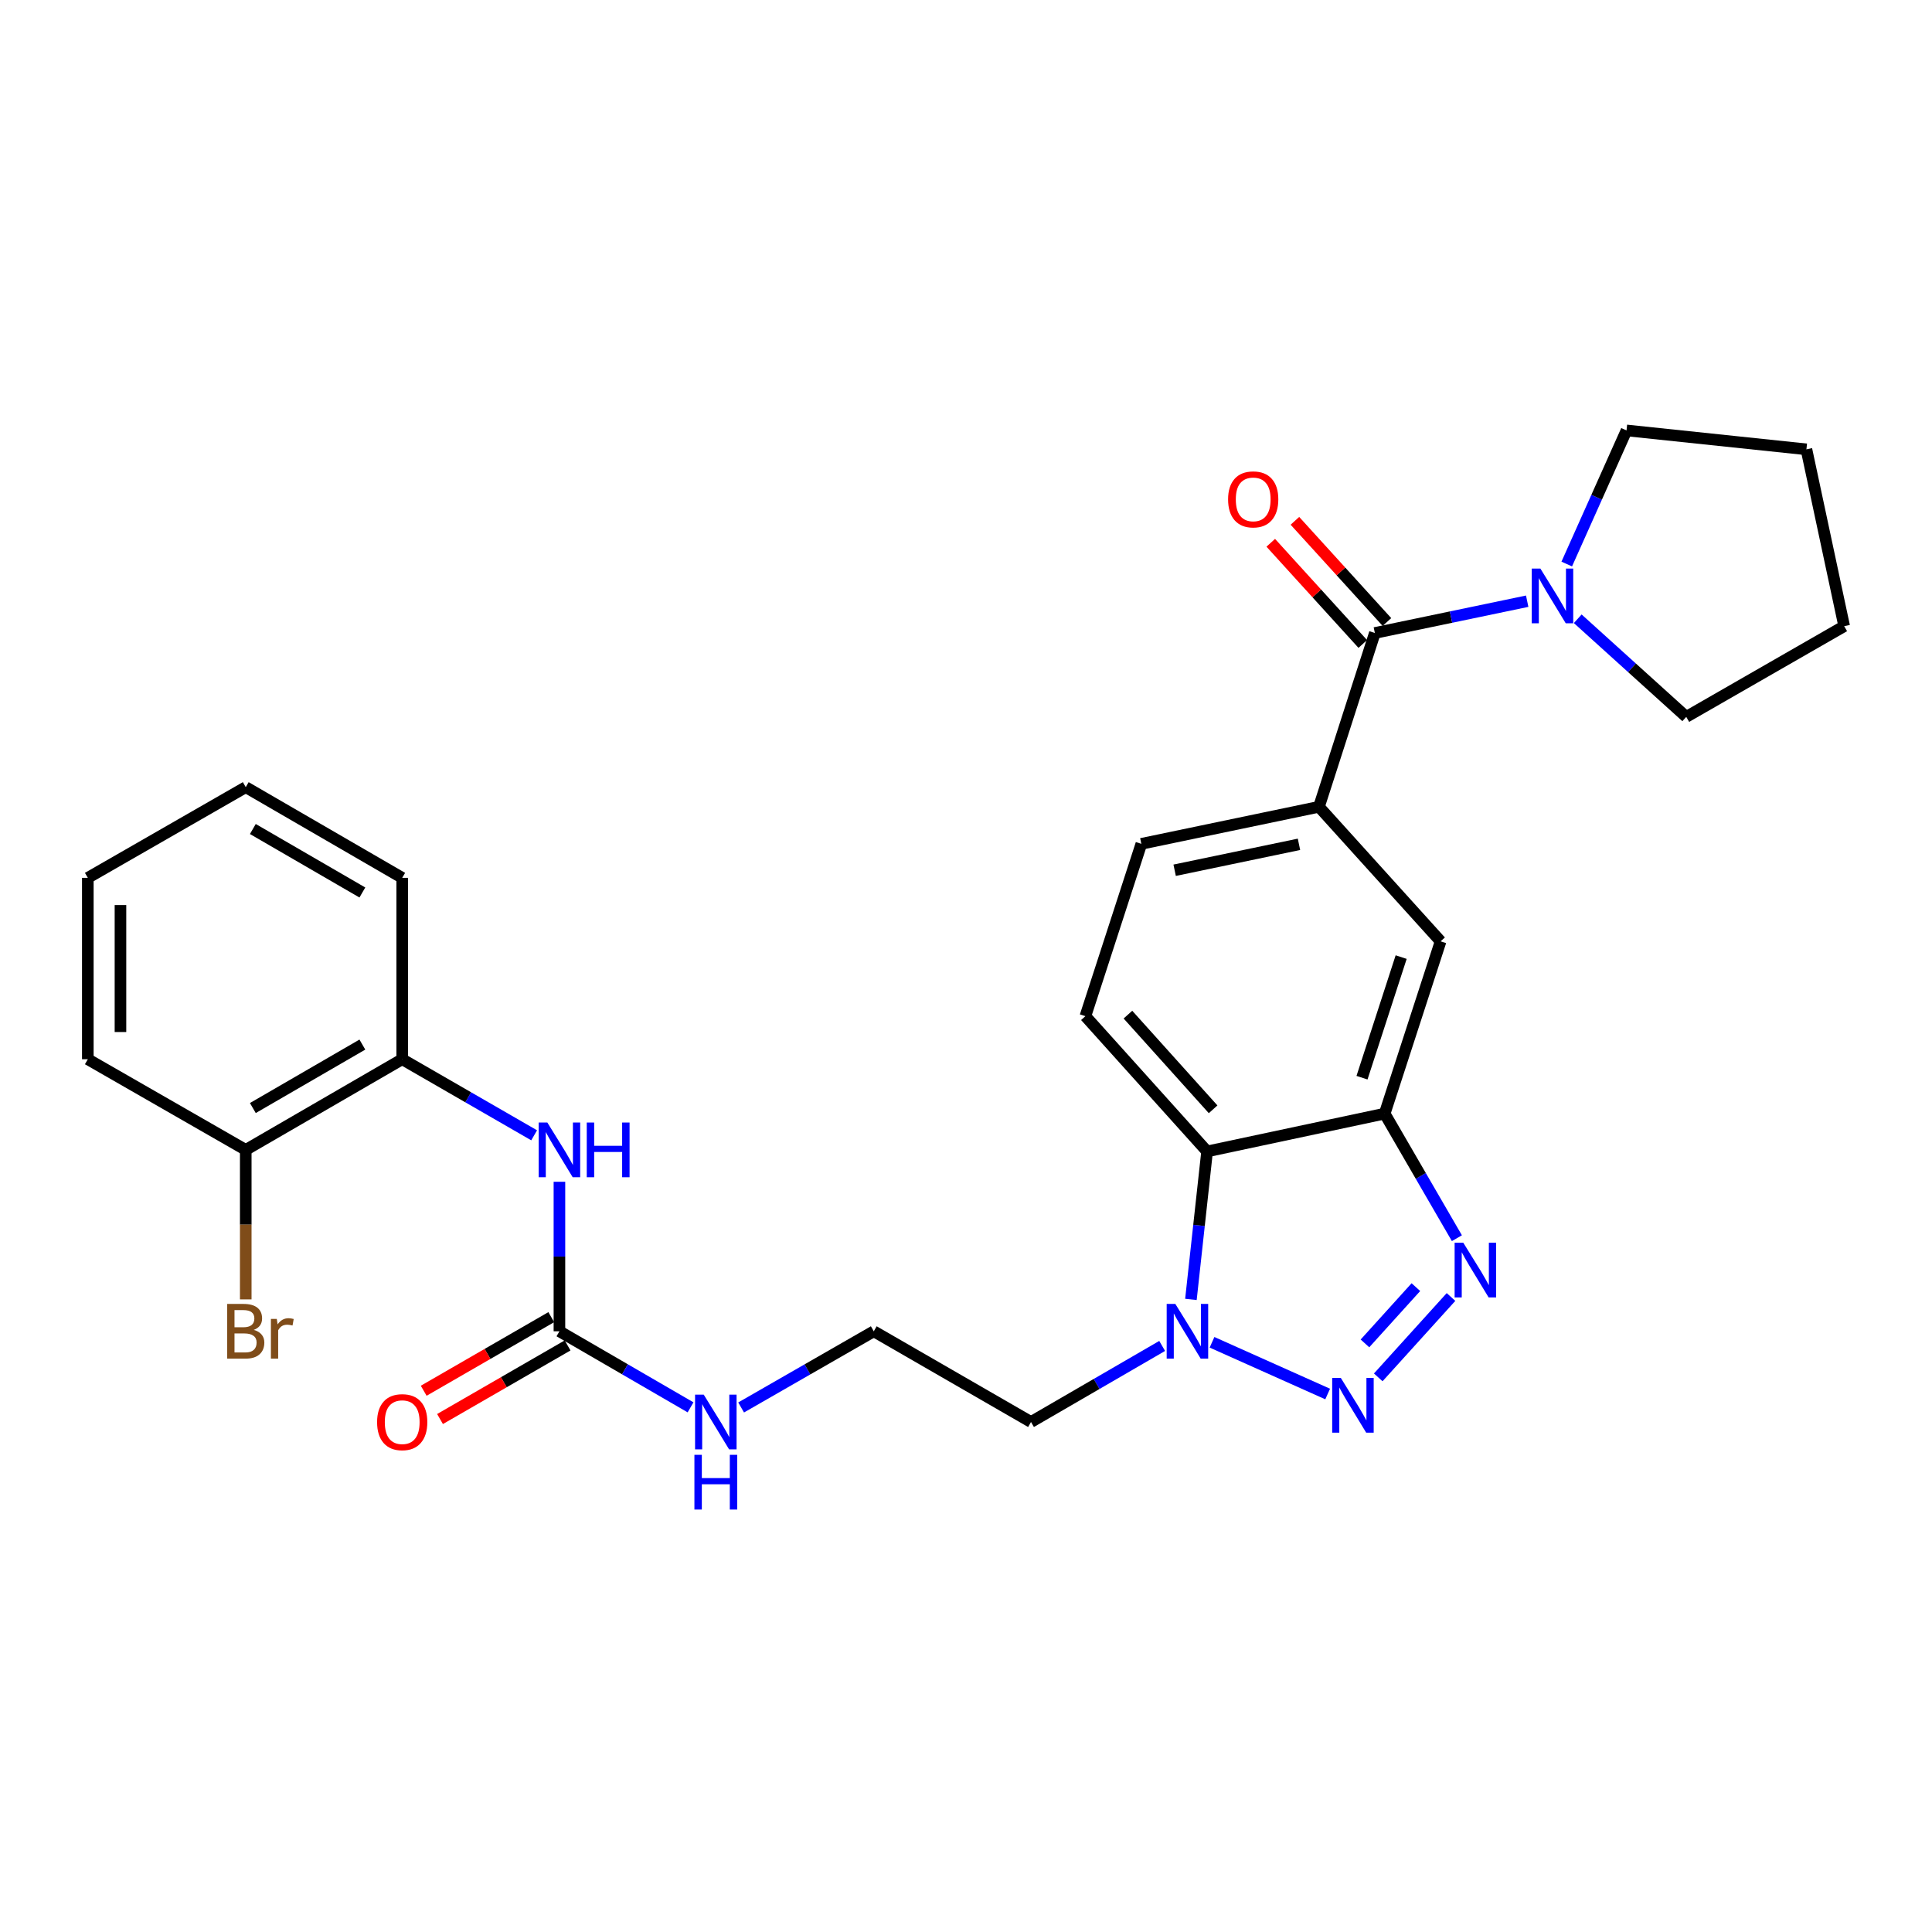 <?xml version='1.0' encoding='iso-8859-1'?>
<svg version='1.1' baseProfile='full'
              xmlns='http://www.w3.org/2000/svg'
                      xmlns:rdkit='http://www.rdkit.org/xml'
                      xmlns:xlink='http://www.w3.org/1999/xlink'
                  xml:space='preserve'
width='1000px' height='1000px' viewBox='0 0 1000 1000'>
<!-- END OF HEADER -->
<rect style='opacity:1.0;fill:#FFFFFF;stroke:none' width='1000' height='1000' x='0' y='0'> </rect>
<path class='bond-0' d='M 713.382,712.923 L 751.04,671.321' style='fill:none;fill-rule:evenodd;stroke:#0000FF;stroke-width:6px;stroke-linecap:butt;stroke-linejoin:miter;stroke-opacity:1' />
<path class='bond-0' d='M 706.502,695.342 L 732.863,666.221' style='fill:none;fill-rule:evenodd;stroke:#0000FF;stroke-width:6px;stroke-linecap:butt;stroke-linejoin:miter;stroke-opacity:1' />
<path class='bond-2' d='M 687.195,721.542 L 627.341,694.767' style='fill:none;fill-rule:evenodd;stroke:#0000FF;stroke-width:6px;stroke-linecap:butt;stroke-linejoin:miter;stroke-opacity:1' />
<path class='bond-1' d='M 754.086,640.887 L 735.394,608.646' style='fill:none;fill-rule:evenodd;stroke:#0000FF;stroke-width:6px;stroke-linecap:butt;stroke-linejoin:miter;stroke-opacity:1' />
<path class='bond-1' d='M 735.394,608.646 L 716.701,576.404' style='fill:none;fill-rule:evenodd;stroke:#000000;stroke-width:6px;stroke-linecap:butt;stroke-linejoin:miter;stroke-opacity:1' />
<path class='bond-9' d='M 716.701,576.404 L 745.655,487.234' style='fill:none;fill-rule:evenodd;stroke:#000000;stroke-width:6px;stroke-linecap:butt;stroke-linejoin:miter;stroke-opacity:1' />
<path class='bond-9' d='M 704.972,557.809 L 725.239,495.39' style='fill:none;fill-rule:evenodd;stroke:#000000;stroke-width:6px;stroke-linecap:butt;stroke-linejoin:miter;stroke-opacity:1' />
<path class='bond-28' d='M 716.701,576.404 L 624.79,595.979' style='fill:none;fill-rule:evenodd;stroke:#000000;stroke-width:6px;stroke-linecap:butt;stroke-linejoin:miter;stroke-opacity:1' />
<path class='bond-3' d='M 616.417,672.572 L 620.603,634.275' style='fill:none;fill-rule:evenodd;stroke:#0000FF;stroke-width:6px;stroke-linecap:butt;stroke-linejoin:miter;stroke-opacity:1' />
<path class='bond-3' d='M 620.603,634.275 L 624.79,595.979' style='fill:none;fill-rule:evenodd;stroke:#000000;stroke-width:6px;stroke-linecap:butt;stroke-linejoin:miter;stroke-opacity:1' />
<path class='bond-17' d='M 601.533,696.658 L 567.59,716.341' style='fill:none;fill-rule:evenodd;stroke:#0000FF;stroke-width:6px;stroke-linecap:butt;stroke-linejoin:miter;stroke-opacity:1' />
<path class='bond-17' d='M 567.59,716.341 L 533.648,736.024' style='fill:none;fill-rule:evenodd;stroke:#000000;stroke-width:6px;stroke-linecap:butt;stroke-linejoin:miter;stroke-opacity:1' />
<path class='bond-10' d='M 624.79,595.979 L 561.803,525.97' style='fill:none;fill-rule:evenodd;stroke:#000000;stroke-width:6px;stroke-linecap:butt;stroke-linejoin:miter;stroke-opacity:1' />
<path class='bond-10' d='M 627.905,574.175 L 583.814,525.168' style='fill:none;fill-rule:evenodd;stroke:#000000;stroke-width:6px;stroke-linecap:butt;stroke-linejoin:miter;stroke-opacity:1' />
<path class='bond-4' d='M 711.622,327.632 L 682.688,417.6' style='fill:none;fill-rule:evenodd;stroke:#000000;stroke-width:6px;stroke-linecap:butt;stroke-linejoin:miter;stroke-opacity:1' />
<path class='bond-6' d='M 711.622,327.632 L 751.048,319.407' style='fill:none;fill-rule:evenodd;stroke:#000000;stroke-width:6px;stroke-linecap:butt;stroke-linejoin:miter;stroke-opacity:1' />
<path class='bond-6' d='M 751.048,319.407 L 790.474,311.182' style='fill:none;fill-rule:evenodd;stroke:#0000FF;stroke-width:6px;stroke-linecap:butt;stroke-linejoin:miter;stroke-opacity:1' />
<path class='bond-13' d='M 717.873,321.947 L 694.06,295.761' style='fill:none;fill-rule:evenodd;stroke:#000000;stroke-width:6px;stroke-linecap:butt;stroke-linejoin:miter;stroke-opacity:1' />
<path class='bond-13' d='M 694.06,295.761 L 670.246,269.576' style='fill:none;fill-rule:evenodd;stroke:#FF0000;stroke-width:6px;stroke-linecap:butt;stroke-linejoin:miter;stroke-opacity:1' />
<path class='bond-13' d='M 705.371,333.317 L 681.557,307.131' style='fill:none;fill-rule:evenodd;stroke:#000000;stroke-width:6px;stroke-linecap:butt;stroke-linejoin:miter;stroke-opacity:1' />
<path class='bond-13' d='M 681.557,307.131 L 657.743,280.945' style='fill:none;fill-rule:evenodd;stroke:#FF0000;stroke-width:6px;stroke-linecap:butt;stroke-linejoin:miter;stroke-opacity:1' />
<path class='bond-5' d='M 682.688,417.6 L 745.655,487.234' style='fill:none;fill-rule:evenodd;stroke:#000000;stroke-width:6px;stroke-linecap:butt;stroke-linejoin:miter;stroke-opacity:1' />
<path class='bond-29' d='M 682.688,417.6 L 590.757,436.771' style='fill:none;fill-rule:evenodd;stroke:#000000;stroke-width:6px;stroke-linecap:butt;stroke-linejoin:miter;stroke-opacity:1' />
<path class='bond-29' d='M 672.348,437.019 L 607.996,450.439' style='fill:none;fill-rule:evenodd;stroke:#000000;stroke-width:6px;stroke-linecap:butt;stroke-linejoin:miter;stroke-opacity:1' />
<path class='bond-20' d='M 816.636,320.272 L 844.719,345.662' style='fill:none;fill-rule:evenodd;stroke:#0000FF;stroke-width:6px;stroke-linecap:butt;stroke-linejoin:miter;stroke-opacity:1' />
<path class='bond-20' d='M 844.719,345.662 L 872.801,371.053' style='fill:none;fill-rule:evenodd;stroke:#000000;stroke-width:6px;stroke-linecap:butt;stroke-linejoin:miter;stroke-opacity:1' />
<path class='bond-21' d='M 810.946,291.945 L 826.416,257.364' style='fill:none;fill-rule:evenodd;stroke:#0000FF;stroke-width:6px;stroke-linecap:butt;stroke-linejoin:miter;stroke-opacity:1' />
<path class='bond-21' d='M 826.416,257.364 L 841.885,222.783' style='fill:none;fill-rule:evenodd;stroke:#000000;stroke-width:6px;stroke-linecap:butt;stroke-linejoin:miter;stroke-opacity:1' />
<path class='bond-7' d='M 289.561,689.073 L 323.494,708.756' style='fill:none;fill-rule:evenodd;stroke:#000000;stroke-width:6px;stroke-linecap:butt;stroke-linejoin:miter;stroke-opacity:1' />
<path class='bond-7' d='M 323.494,708.756 L 357.427,728.438' style='fill:none;fill-rule:evenodd;stroke:#0000FF;stroke-width:6px;stroke-linecap:butt;stroke-linejoin:miter;stroke-opacity:1' />
<path class='bond-8' d='M 289.561,689.073 L 289.561,650.381' style='fill:none;fill-rule:evenodd;stroke:#000000;stroke-width:6px;stroke-linecap:butt;stroke-linejoin:miter;stroke-opacity:1' />
<path class='bond-8' d='M 289.561,650.381 L 289.561,611.688' style='fill:none;fill-rule:evenodd;stroke:#0000FF;stroke-width:6px;stroke-linecap:butt;stroke-linejoin:miter;stroke-opacity:1' />
<path class='bond-14' d='M 285.338,681.754 L 252.323,700.802' style='fill:none;fill-rule:evenodd;stroke:#000000;stroke-width:6px;stroke-linecap:butt;stroke-linejoin:miter;stroke-opacity:1' />
<path class='bond-14' d='M 252.323,700.802 L 219.309,719.85' style='fill:none;fill-rule:evenodd;stroke:#FF0000;stroke-width:6px;stroke-linecap:butt;stroke-linejoin:miter;stroke-opacity:1' />
<path class='bond-14' d='M 293.783,696.392 L 260.768,715.44' style='fill:none;fill-rule:evenodd;stroke:#000000;stroke-width:6px;stroke-linecap:butt;stroke-linejoin:miter;stroke-opacity:1' />
<path class='bond-14' d='M 260.768,715.44 L 227.754,734.488' style='fill:none;fill-rule:evenodd;stroke:#FF0000;stroke-width:6px;stroke-linecap:butt;stroke-linejoin:miter;stroke-opacity:1' />
<path class='bond-11' d='M 276.472,587.634 L 242.327,567.946' style='fill:none;fill-rule:evenodd;stroke:#0000FF;stroke-width:6px;stroke-linecap:butt;stroke-linejoin:miter;stroke-opacity:1' />
<path class='bond-11' d='M 242.327,567.946 L 208.182,548.258' style='fill:none;fill-rule:evenodd;stroke:#000000;stroke-width:6px;stroke-linecap:butt;stroke-linejoin:miter;stroke-opacity:1' />
<path class='bond-12' d='M 561.803,525.97 L 590.757,436.771' style='fill:none;fill-rule:evenodd;stroke:#000000;stroke-width:6px;stroke-linecap:butt;stroke-linejoin:miter;stroke-opacity:1' />
<path class='bond-15' d='M 208.182,548.258 L 127.199,595.181' style='fill:none;fill-rule:evenodd;stroke:#000000;stroke-width:6px;stroke-linecap:butt;stroke-linejoin:miter;stroke-opacity:1' />
<path class='bond-15' d='M 187.563,540.674 L 130.874,573.52' style='fill:none;fill-rule:evenodd;stroke:#000000;stroke-width:6px;stroke-linecap:butt;stroke-linejoin:miter;stroke-opacity:1' />
<path class='bond-22' d='M 208.182,548.258 L 208.182,454.374' style='fill:none;fill-rule:evenodd;stroke:#000000;stroke-width:6px;stroke-linecap:butt;stroke-linejoin:miter;stroke-opacity:1' />
<path class='bond-18' d='M 127.199,595.181 L 127.199,633.873' style='fill:none;fill-rule:evenodd;stroke:#000000;stroke-width:6px;stroke-linecap:butt;stroke-linejoin:miter;stroke-opacity:1' />
<path class='bond-18' d='M 127.199,633.873 L 127.199,672.566' style='fill:none;fill-rule:evenodd;stroke:#7F4C19;stroke-width:6px;stroke-linecap:butt;stroke-linejoin:miter;stroke-opacity:1' />
<path class='bond-23' d='M 127.199,595.181 L 45.455,548.258' style='fill:none;fill-rule:evenodd;stroke:#000000;stroke-width:6px;stroke-linecap:butt;stroke-linejoin:miter;stroke-opacity:1' />
<path class='bond-16' d='M 383.604,728.503 L 417.937,708.788' style='fill:none;fill-rule:evenodd;stroke:#0000FF;stroke-width:6px;stroke-linecap:butt;stroke-linejoin:miter;stroke-opacity:1' />
<path class='bond-16' d='M 417.937,708.788 L 452.27,689.073' style='fill:none;fill-rule:evenodd;stroke:#000000;stroke-width:6px;stroke-linecap:butt;stroke-linejoin:miter;stroke-opacity:1' />
<path class='bond-19' d='M 533.648,736.024 L 452.27,689.073' style='fill:none;fill-rule:evenodd;stroke:#000000;stroke-width:6px;stroke-linecap:butt;stroke-linejoin:miter;stroke-opacity:1' />
<path class='bond-24' d='M 872.801,371.053 L 954.545,324.102' style='fill:none;fill-rule:evenodd;stroke:#000000;stroke-width:6px;stroke-linecap:butt;stroke-linejoin:miter;stroke-opacity:1' />
<path class='bond-25' d='M 841.885,222.783 L 934.999,232.575' style='fill:none;fill-rule:evenodd;stroke:#000000;stroke-width:6px;stroke-linecap:butt;stroke-linejoin:miter;stroke-opacity:1' />
<path class='bond-26' d='M 208.182,454.374 L 127.199,407.433' style='fill:none;fill-rule:evenodd;stroke:#000000;stroke-width:6px;stroke-linecap:butt;stroke-linejoin:miter;stroke-opacity:1' />
<path class='bond-26' d='M 187.56,461.954 L 130.872,429.094' style='fill:none;fill-rule:evenodd;stroke:#000000;stroke-width:6px;stroke-linecap:butt;stroke-linejoin:miter;stroke-opacity:1' />
<path class='bond-31' d='M 45.455,548.258 L 45.455,454.374' style='fill:none;fill-rule:evenodd;stroke:#000000;stroke-width:6px;stroke-linecap:butt;stroke-linejoin:miter;stroke-opacity:1' />
<path class='bond-31' d='M 62.353,534.175 L 62.353,468.457' style='fill:none;fill-rule:evenodd;stroke:#000000;stroke-width:6px;stroke-linecap:butt;stroke-linejoin:miter;stroke-opacity:1' />
<path class='bond-30' d='M 954.545,324.102 L 934.999,232.575' style='fill:none;fill-rule:evenodd;stroke:#000000;stroke-width:6px;stroke-linecap:butt;stroke-linejoin:miter;stroke-opacity:1' />
<path class='bond-27' d='M 127.199,407.433 L 45.455,454.374' style='fill:none;fill-rule:evenodd;stroke:#000000;stroke-width:6px;stroke-linecap:butt;stroke-linejoin:miter;stroke-opacity:1' />
<path  class='atom-0' d='M 694.021 713.236
L 703.301 728.236
Q 704.221 729.716, 705.701 732.396
Q 707.181 735.076, 707.261 735.236
L 707.261 713.236
L 711.021 713.236
L 711.021 741.556
L 707.141 741.556
L 697.181 725.156
Q 696.021 723.236, 694.781 721.036
Q 693.581 718.836, 693.221 718.156
L 693.221 741.556
L 689.541 741.556
L 689.541 713.236
L 694.021 713.236
' fill='#0000FF'/>
<path  class='atom-1' d='M 757.393 643.228
L 766.673 658.228
Q 767.593 659.708, 769.073 662.388
Q 770.553 665.068, 770.633 665.228
L 770.633 643.228
L 774.393 643.228
L 774.393 671.548
L 770.513 671.548
L 760.553 655.148
Q 759.393 653.228, 758.153 651.028
Q 756.953 648.828, 756.593 648.148
L 756.593 671.548
L 752.913 671.548
L 752.913 643.228
L 757.393 643.228
' fill='#0000FF'/>
<path  class='atom-3' d='M 608.353 674.913
L 617.633 689.913
Q 618.553 691.393, 620.033 694.073
Q 621.513 696.753, 621.593 696.913
L 621.593 674.913
L 625.353 674.913
L 625.353 703.233
L 621.473 703.233
L 611.513 686.833
Q 610.353 684.913, 609.113 682.713
Q 607.913 680.513, 607.553 679.833
L 607.553 703.233
L 603.873 703.233
L 603.873 674.913
L 608.353 674.913
' fill='#0000FF'/>
<path  class='atom-7' d='M 797.302 294.292
L 806.582 309.292
Q 807.502 310.772, 808.982 313.452
Q 810.462 316.132, 810.542 316.292
L 810.542 294.292
L 814.302 294.292
L 814.302 322.612
L 810.422 322.612
L 800.462 306.212
Q 799.302 304.292, 798.062 302.092
Q 796.862 299.892, 796.502 299.212
L 796.502 322.612
L 792.822 322.612
L 792.822 294.292
L 797.302 294.292
' fill='#0000FF'/>
<path  class='atom-9' d='M 283.301 581.021
L 292.581 596.021
Q 293.501 597.501, 294.981 600.181
Q 296.461 602.861, 296.541 603.021
L 296.541 581.021
L 300.301 581.021
L 300.301 609.341
L 296.421 609.341
L 286.461 592.941
Q 285.301 591.021, 284.061 588.821
Q 282.861 586.621, 282.501 585.941
L 282.501 609.341
L 278.821 609.341
L 278.821 581.021
L 283.301 581.021
' fill='#0000FF'/>
<path  class='atom-9' d='M 303.701 581.021
L 307.541 581.021
L 307.541 593.061
L 322.021 593.061
L 322.021 581.021
L 325.861 581.021
L 325.861 609.341
L 322.021 609.341
L 322.021 596.261
L 307.541 596.261
L 307.541 609.341
L 303.701 609.341
L 303.701 581.021
' fill='#0000FF'/>
<path  class='atom-14' d='M 635.655 258.473
Q 635.655 251.673, 639.015 247.873
Q 642.375 244.073, 648.655 244.073
Q 654.935 244.073, 658.295 247.873
Q 661.655 251.673, 661.655 258.473
Q 661.655 265.353, 658.255 269.273
Q 654.855 273.153, 648.655 273.153
Q 642.415 273.153, 639.015 269.273
Q 635.655 265.393, 635.655 258.473
M 648.655 269.953
Q 652.975 269.953, 655.295 267.073
Q 657.655 264.153, 657.655 258.473
Q 657.655 252.913, 655.295 250.113
Q 652.975 247.273, 648.655 247.273
Q 644.335 247.273, 641.975 250.073
Q 639.655 252.873, 639.655 258.473
Q 639.655 264.193, 641.975 267.073
Q 644.335 269.953, 648.655 269.953
' fill='#FF0000'/>
<path  class='atom-15' d='M 195.182 736.104
Q 195.182 729.304, 198.542 725.504
Q 201.902 721.704, 208.182 721.704
Q 214.462 721.704, 217.822 725.504
Q 221.182 729.304, 221.182 736.104
Q 221.182 742.984, 217.782 746.904
Q 214.382 750.784, 208.182 750.784
Q 201.942 750.784, 198.542 746.904
Q 195.182 743.024, 195.182 736.104
M 208.182 747.584
Q 212.502 747.584, 214.822 744.704
Q 217.182 741.784, 217.182 736.104
Q 217.182 730.544, 214.822 727.744
Q 212.502 724.904, 208.182 724.904
Q 203.862 724.904, 201.502 727.704
Q 199.182 730.504, 199.182 736.104
Q 199.182 741.824, 201.502 744.704
Q 203.862 747.584, 208.182 747.584
' fill='#FF0000'/>
<path  class='atom-17' d='M 364.247 721.864
L 373.527 736.864
Q 374.447 738.344, 375.927 741.024
Q 377.407 743.704, 377.487 743.864
L 377.487 721.864
L 381.247 721.864
L 381.247 750.184
L 377.367 750.184
L 367.407 733.784
Q 366.247 731.864, 365.007 729.664
Q 363.807 727.464, 363.447 726.784
L 363.447 750.184
L 359.767 750.184
L 359.767 721.864
L 364.247 721.864
' fill='#0000FF'/>
<path  class='atom-17' d='M 359.427 753.016
L 363.267 753.016
L 363.267 765.056
L 377.747 765.056
L 377.747 753.016
L 381.587 753.016
L 381.587 781.336
L 377.747 781.336
L 377.747 768.256
L 363.267 768.256
L 363.267 781.336
L 359.427 781.336
L 359.427 753.016
' fill='#0000FF'/>
<path  class='atom-19' d='M 131.339 688.353
Q 134.059 689.113, 135.419 690.793
Q 136.819 692.433, 136.819 694.873
Q 136.819 698.793, 134.299 701.033
Q 131.819 703.233, 127.099 703.233
L 117.579 703.233
L 117.579 674.913
L 125.939 674.913
Q 130.779 674.913, 133.219 676.873
Q 135.659 678.833, 135.659 682.433
Q 135.659 686.713, 131.339 688.353
M 121.379 678.113
L 121.379 686.993
L 125.939 686.993
Q 128.739 686.993, 130.179 685.873
Q 131.659 684.713, 131.659 682.433
Q 131.659 678.113, 125.939 678.113
L 121.379 678.113
M 127.099 700.033
Q 129.859 700.033, 131.339 698.713
Q 132.819 697.393, 132.819 694.873
Q 132.819 692.553, 131.179 691.393
Q 129.579 690.193, 126.499 690.193
L 121.379 690.193
L 121.379 700.033
L 127.099 700.033
' fill='#7F4C19'/>
<path  class='atom-19' d='M 143.259 682.673
L 143.699 685.513
Q 145.859 682.313, 149.379 682.313
Q 150.499 682.313, 152.019 682.713
L 151.419 686.073
Q 149.699 685.673, 148.739 685.673
Q 147.059 685.673, 145.939 686.353
Q 144.859 686.993, 143.979 688.553
L 143.979 703.233
L 140.219 703.233
L 140.219 682.673
L 143.259 682.673
' fill='#7F4C19'/>
</svg>
